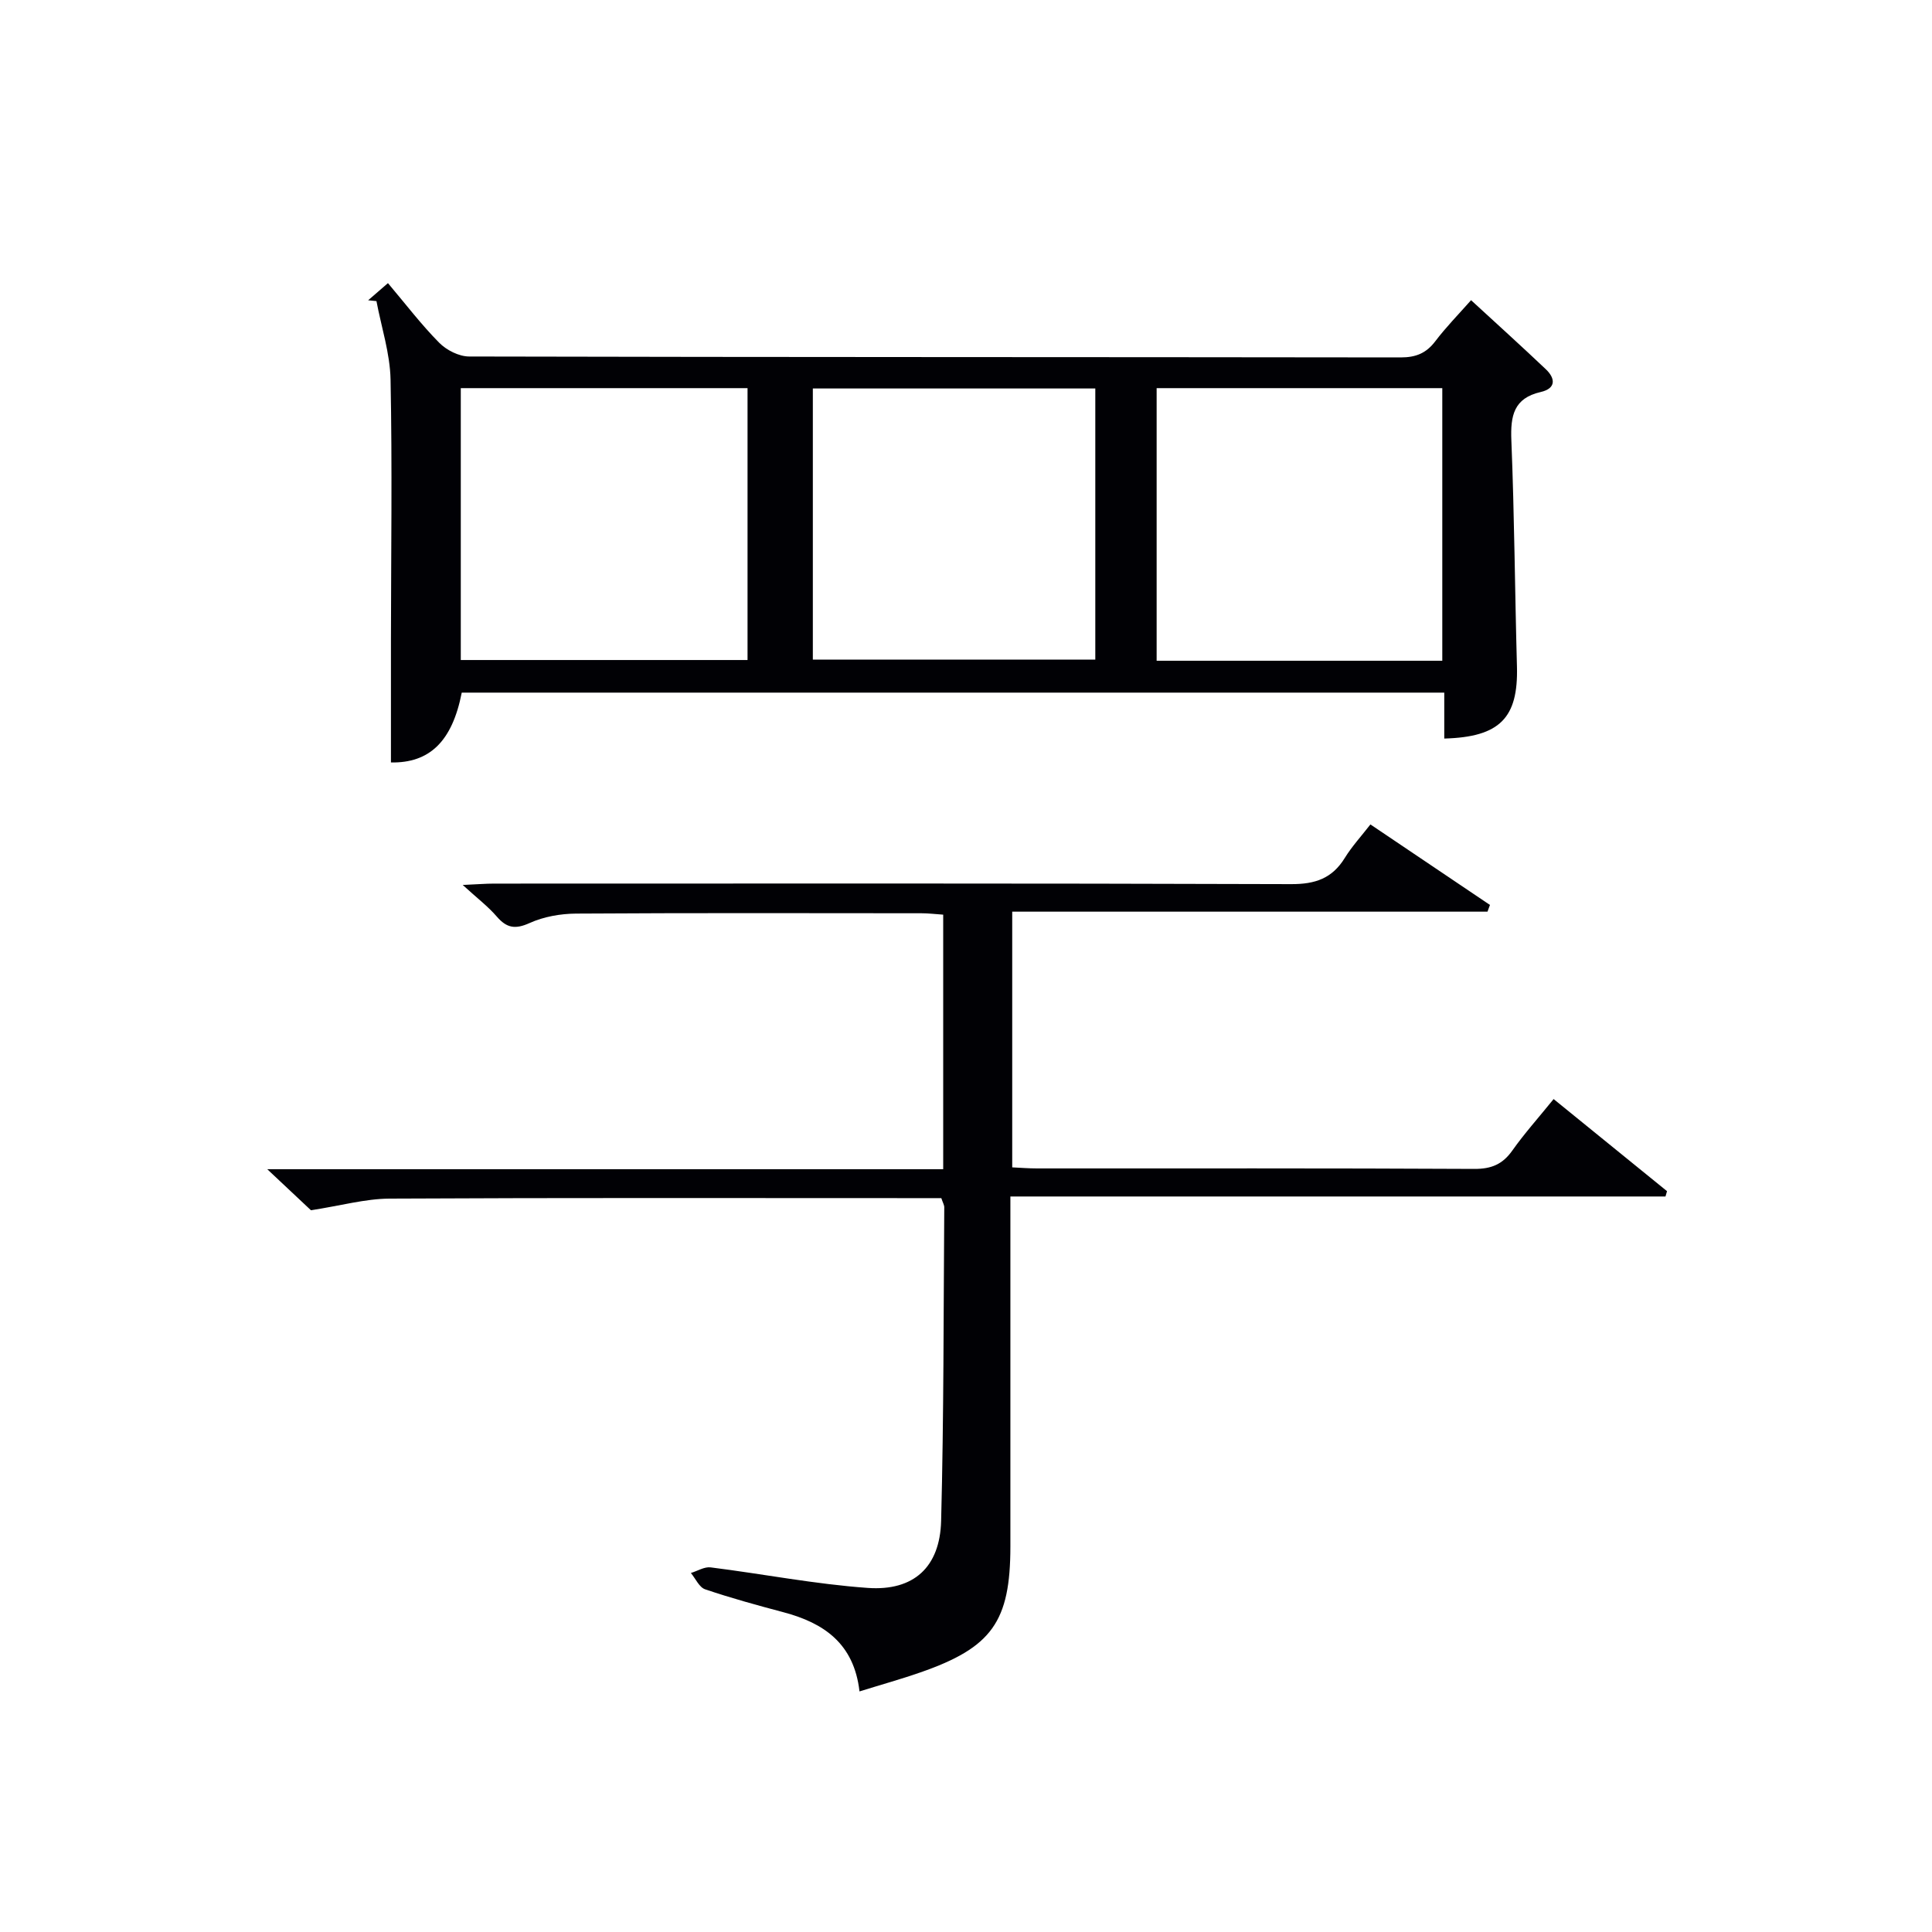 <svg enable-background="new 0 0 400 400" viewBox="0 0 400 400" xmlns="http://www.w3.org/2000/svg"><path d="m299.02 152.91c0-3.27 0-6.23 0-9.51-68.04 0-135.73 0-203.42 0-1.99 10.17-6.71 14.6-14.66 14.46 0-8.45-.01-16.89 0-25.32.02-17.99.28-35.98-.08-53.96-.11-5.43-1.9-10.83-2.92-16.24-.57-.06-1.15-.12-1.72-.17 1.3-1.13 2.6-2.25 4.1-3.55 3.67 4.34 6.89 8.58 10.61 12.34 1.52 1.54 4.11 2.85 6.21 2.85 64.29.15 128.57.1 192.86.19 3.17 0 5.29-.88 7.18-3.37 2.2-2.9 4.78-5.53 7.39-8.48 5.26 4.84 10.43 9.51 15.48 14.3 2.05 1.95 2.08 3.99-1.06 4.71-5.59 1.28-6.28 4.92-6.08 9.98.63 15.62.73 31.27 1.16 46.9.27 10.56-3.51 14.56-15.05 14.87zm-144.25-72.55c-20.17 0-39.76 0-59.37 0v56.29h59.37c0-18.87 0-37.44 0-56.29zm143.84 56.44c0-19.13 0-37.8 0-56.44-19.95 0-39.51 0-59.14 0v56.44zm-71.84-56.37c-19.79 0-39.14 0-58.48 0v56.13h58.48c0-18.8 0-37.24 0-56.13z" fill="#010105"/><path d="m177.95 350.19c-1.14-9.95-7.41-14.18-15.73-16.39-5.45-1.45-10.89-2.94-16.23-4.75-1.22-.41-1.98-2.21-2.95-3.38 1.37-.41 2.8-1.33 4.1-1.16 10.85 1.36 21.63 3.48 32.51 4.25 9.55.68 14.95-4.32 15.2-13.87.56-21.64.49-43.29.65-64.94 0-.46-.29-.93-.61-1.89-1.84 0-3.8 0-5.75 0-36.17 0-72.33-.09-108.5.1-5.01.03-10.02 1.45-16.26 2.41-1.93-1.81-5.03-4.73-9.05-8.5h139.95c0-17.87 0-35.12 0-52.7-1.62-.11-3.06-.29-4.5-.29-23.83-.02-47.67-.08-71.5.07-3.23.02-6.7.63-9.62 1.95-2.99 1.35-4.75 1.05-6.81-1.34-1.81-2.1-4.07-3.81-7.05-6.54 3.03-.13 4.77-.28 6.5-.28 55-.01 110-.08 165 .11 5.01.02 8.51-1.18 11.13-5.43 1.46-2.37 3.38-4.46 5.3-6.93 8.39 5.65 16.57 11.16 24.75 16.67-.17.46-.34.93-.51 1.39-32.67 0-65.34 0-98.4 0v52.94c1.65.08 3.41.22 5.16.22 30.17.01 60.33-.06 90.5.1 3.55.02 5.88-.96 7.9-3.83 2.49-3.52 5.39-6.75 8.53-10.63 7.91 6.42 15.69 12.74 23.48 19.07-.11.37-.21.73-.32 1.1-44.96 0-89.92 0-135.63 0v5.96c0 22.17.01 44.33 0 66.5-.01 15.57-3.83 20.93-18.68 26.09-3.93 1.37-7.93 2.48-12.56 3.92z" fill="#010105"/></svg>